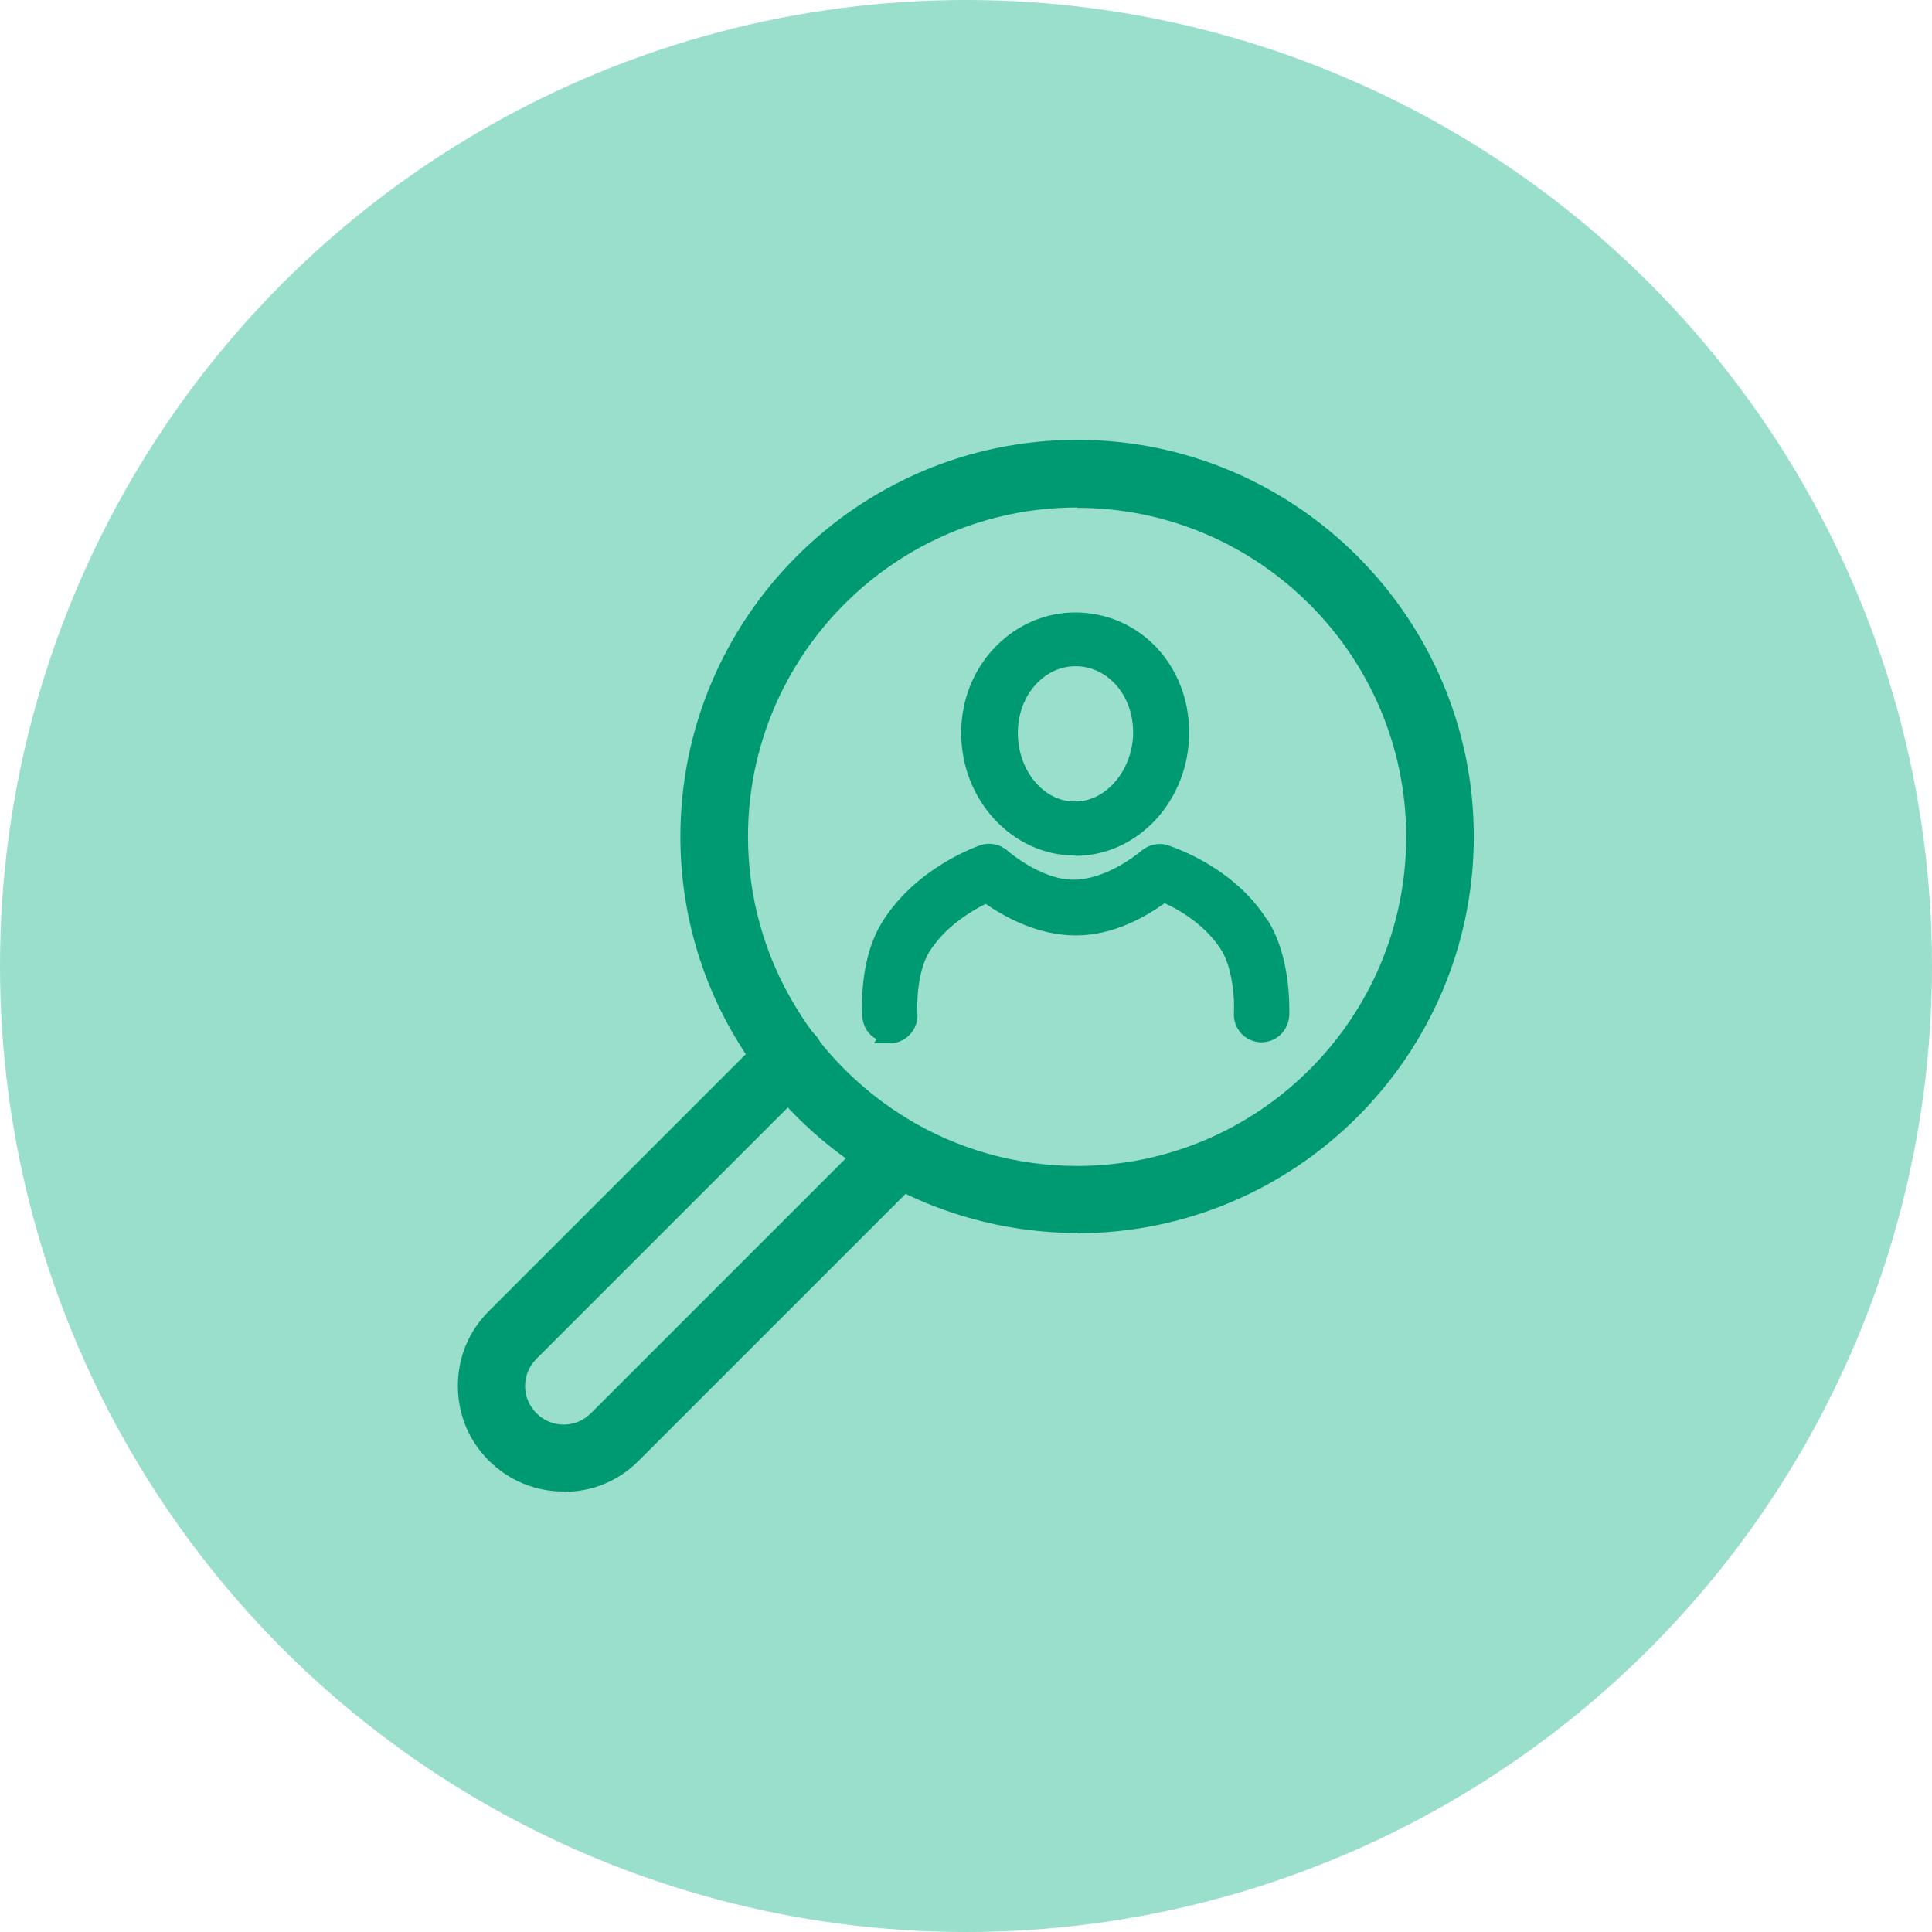 <?xml version="1.0" encoding="UTF-8"?> <svg xmlns="http://www.w3.org/2000/svg" id="Layer_1" viewBox="0 0 60 60"><defs><style> .cls-1 { fill: #9adecc; } .cls-2 { fill: #009a72; } </style></defs><circle class="cls-1" cx="30" cy="30" r="30"></circle><g><path class="cls-2" d="M17.5,46.32c-.87,0-1.7-.34-2.32-.96s-.96-1.43-.96-2.32.34-1.7.96-2.32l8.62-8.62c.4-.4,1.06-.4,1.48,0,.4.4.4,1.06,0,1.48l-8.62,8.62c-.47.47-.47,1.22,0,1.69s1.22.47,1.69,0l8.62-8.62c.4-.4,1.06-.4,1.48,0s.4,1.06,0,1.48l-8.62,8.62c-.62.62-1.43.96-2.32.96h-.01Z"></path><path class="cls-2" d="M33.45,38.29h0c-2.27,0-4.49-.63-6.42-1.81-1.66-1.01-3.08-2.43-4.09-4.09-1.18-1.91-1.81-4.13-1.81-6.41,0-6.79,5.53-12.32,12.32-12.32s12.32,5.53,12.32,12.32-5.53,12.32-12.32,12.32h0ZM33.45,15.76c-5.64,0-10.22,4.59-10.22,10.22,0,1.89.52,3.73,1.5,5.32.84,1.39,2.02,2.56,3.4,3.41,1.59.98,3.43,1.5,5.32,1.5,5.64,0,10.22-4.59,10.22-10.22s-4.59-10.22-10.22-10.22h0Z"></path><g><path class="cls-2" d="M39.36,28.58c-.99-1.58-2.74-2.21-3.09-2.33-.28-.09-.58-.02-.81.16l-.02.02c-.26.21-1.16.89-2.11.89-1.01,0-2.03-.89-2.04-.9-.23-.2-.55-.27-.85-.17-.08.03-1.98.68-3.04,2.38-.64,1.02-.65,2.38-.62,2.96.03.3.19.55.44.68l-.08.13h.56c.47-.04.83-.46.79-.93-.02-.31,0-1.31.37-1.91.48-.76,1.25-1.24,1.75-1.49.58.4,1.61.98,2.8.98s2.18-.59,2.76-1c.44.2,1.25.66,1.75,1.44.36.56.43,1.57.4,1.98-.02.48.34.87.82.9h.03c.46,0,.84-.35.87-.84.01-.43,0-1.9-.67-2.95Z"></path><path class="cls-2" d="M33.39,26.58c1.95,0,3.54-1.72,3.54-3.83s-1.56-3.73-3.54-3.73c-.91,0-1.78.37-2.44,1.03-.71.71-1.1,1.68-1.1,2.71,0,2.1,1.6,3.81,3.54,3.81ZM31.61,22.76c0-.6.22-1.17.61-1.56.33-.33.74-.51,1.18-.51,1,0,1.79.9,1.79,2.05s-.82,2.15-1.79,2.15h-.14c-.92-.08-1.65-1.01-1.65-2.13Z"></path></g></g></svg> 